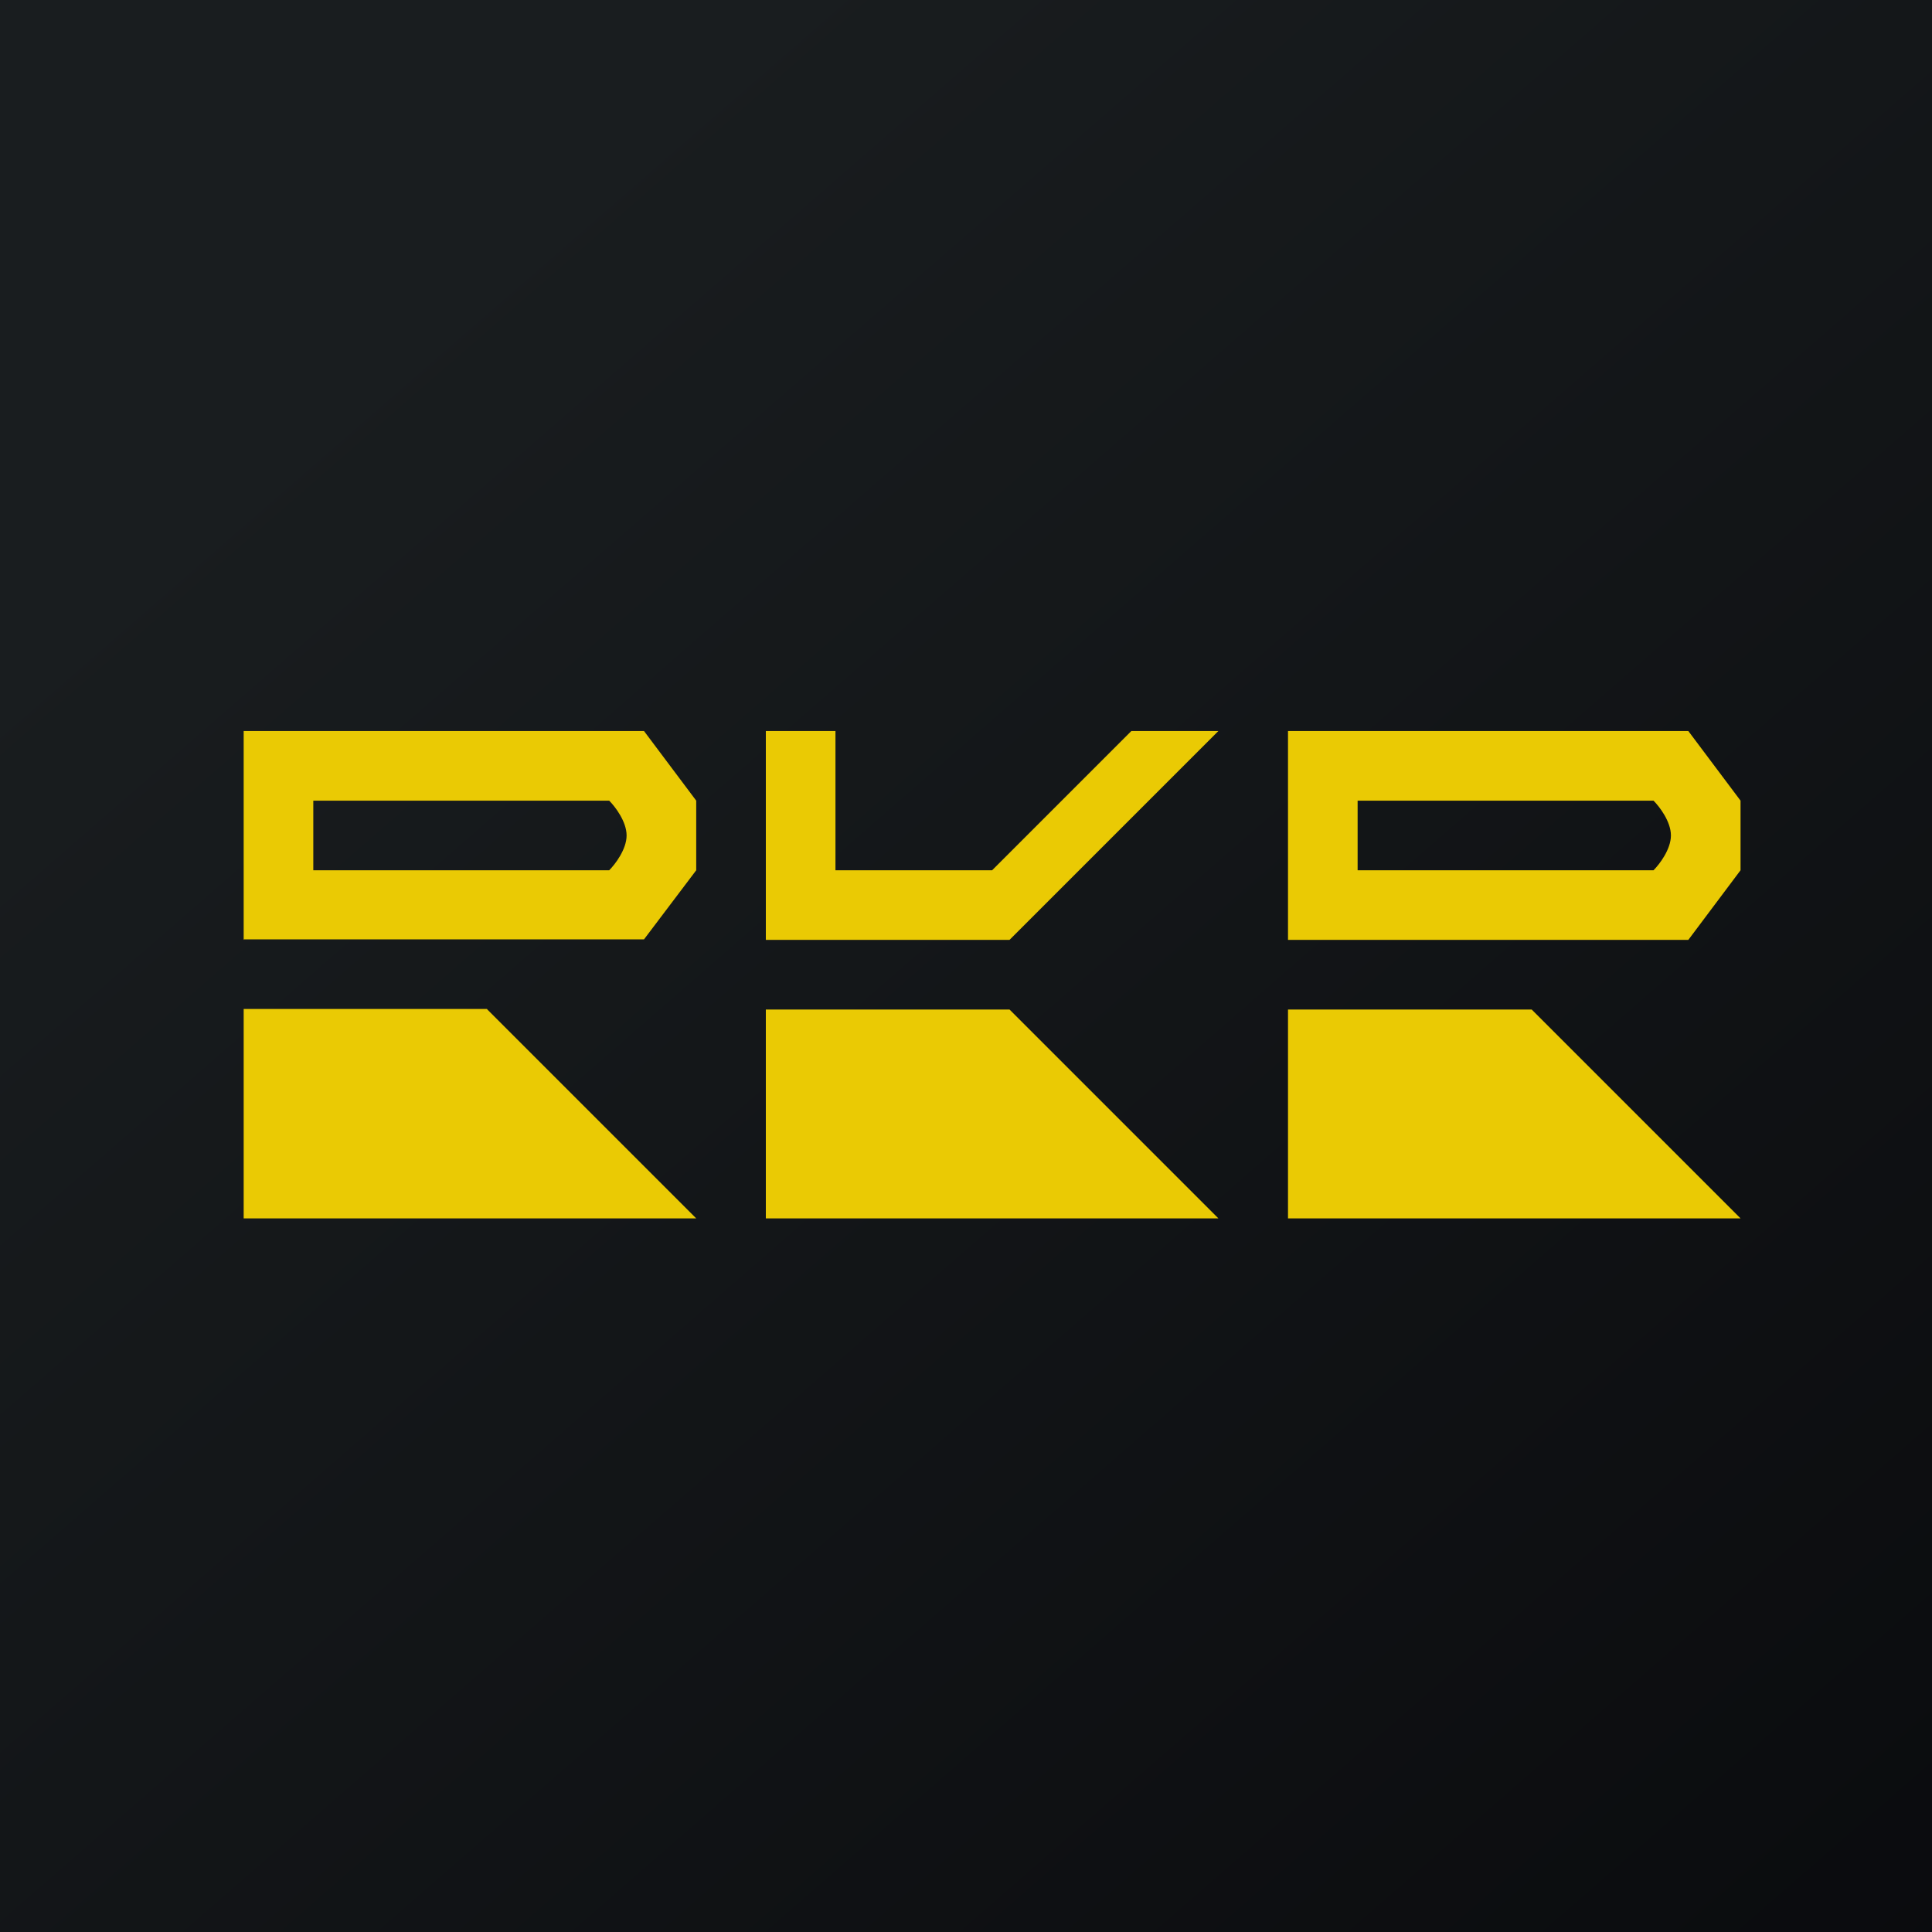 <?xml version="1.0" encoding="UTF-8"?>
<!-- generated by Finnhub -->
<svg viewBox="0 0 55.5 55.5" xmlns="http://www.w3.org/2000/svg">
<path d="M 0,0 H 55.5 V 55.5 H 0 Z" fill="url(#a)"/>
<path d="M 13.99,28.985 H 7 V 35 H 20 L 14,29 Z M 29,29 H 22 V 35 H 35 L 29,29 Z M 24,21 H 22 V 27 H 29 L 35,21 H 32.5 L 28.5,25 H 24 V 21 Z M 44,29 H 37 V 35 H 50 L 44,29 Z" fill="rgb(234, 202, 4)"/>
<path d="M 6.99,26.985 H 18.5 L 20,25 V 23 L 18.5,21 H 7 V 27 Z M 17.5,25 C 17.67,24.83 18,24.4 18,24 S 17.67,23.17 17.5,23 H 9 V 25 H 17.5 Z M 37,27 H 48.5 L 50,25 V 23 L 48.5,21 H 37 V 27 Z M 47.5,25 C 47.67,24.83 48,24.4 48,24 S 47.67,23.17 47.5,23 H 39 V 25 H 47.5 Z" fill="rgb(234, 202, 4)" fill-rule="evenodd"/>
<defs>
<linearGradient id="a" x1="10.42" x2="68.15" y1="9.71" y2="76.02" gradientUnits="userSpaceOnUse">
<stop stop-color="rgb(25, 29, 31)" offset="0"/>
<stop stop-color="rgb(5, 5, 8)" offset="1"/>
</linearGradient>
</defs>
</svg>
